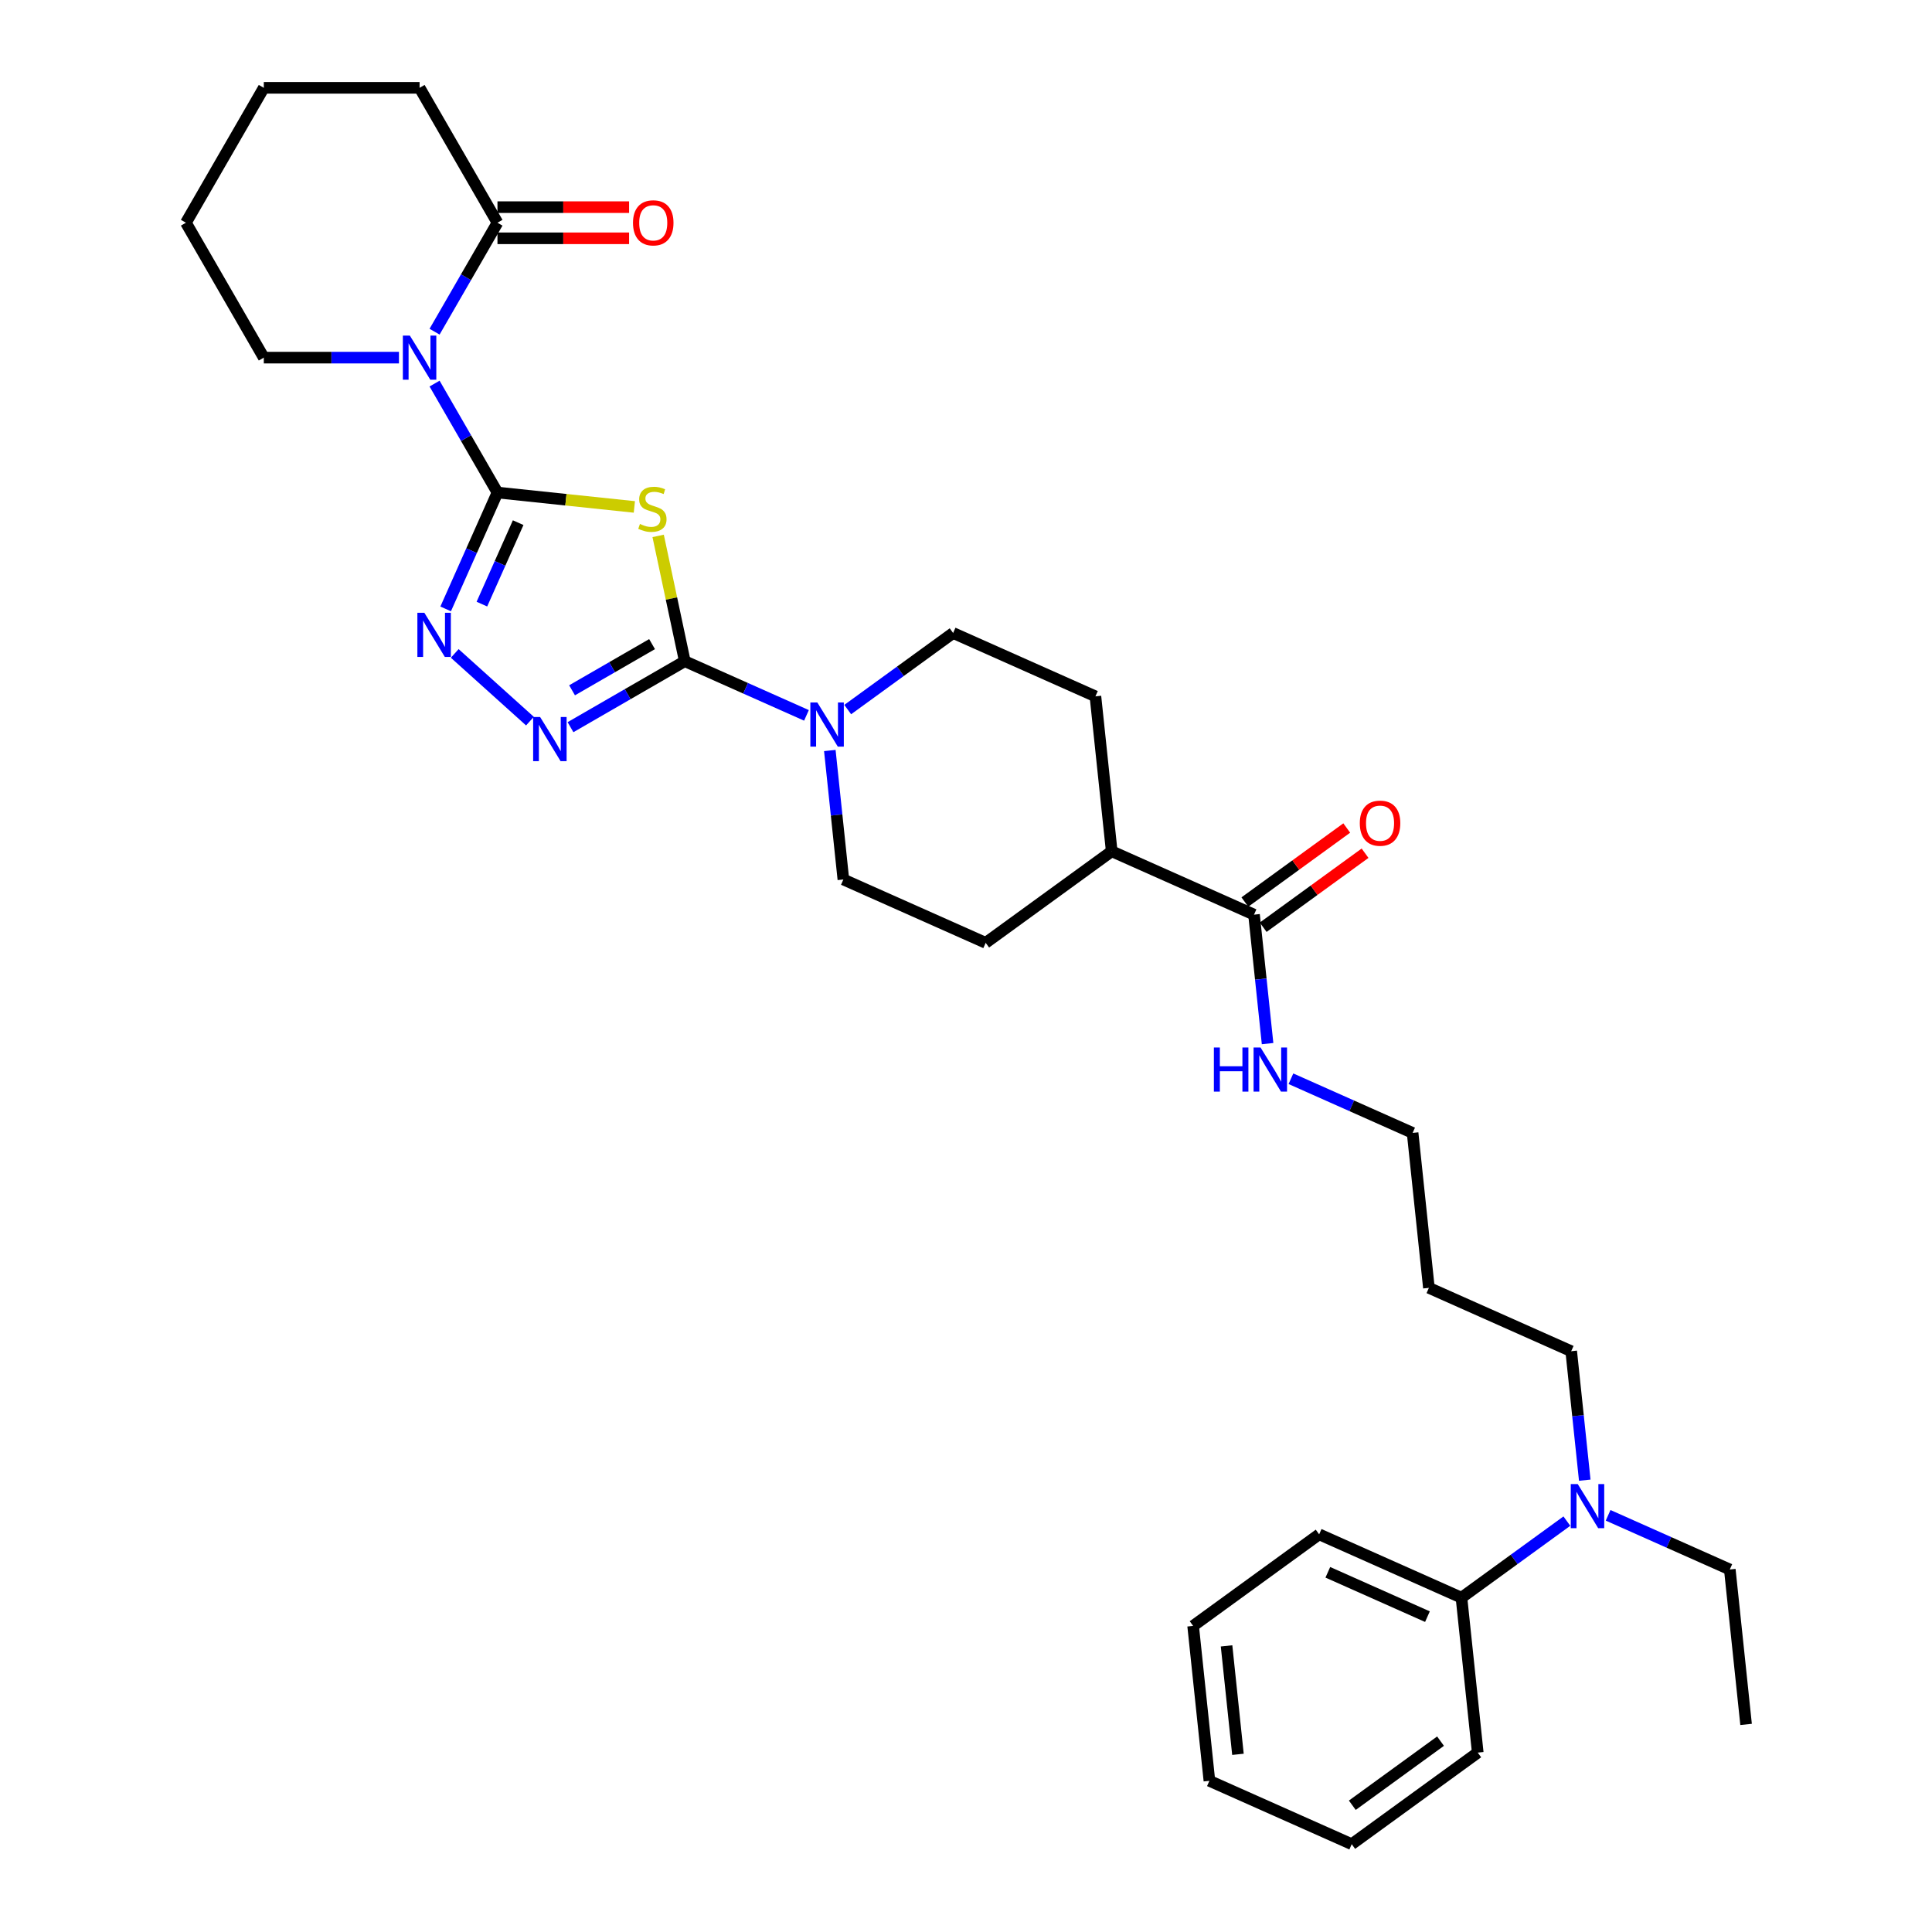 <?xml version='1.0' encoding='iso-8859-1'?>
<svg version='1.1' baseProfile='full'
              xmlns='http://www.w3.org/2000/svg'
                      xmlns:rdkit='http://www.rdkit.org/xml'
                      xmlns:xlink='http://www.w3.org/1999/xlink'
                  xml:space='preserve'
width='1000px' height='1000px' viewBox='0 0 1000 1000'>
<!-- END OF HEADER -->
<rect style='opacity:1.0;fill:#FFFFFF;stroke:none' width='1000' height='1000' x='0' y='0'> </rect>
<path class='bond-0' d='M 257.49,254.938 L 292.916,258.661' style='fill:none;fill-rule:evenodd;stroke:#000000;stroke-width:6px;stroke-linecap:butt;stroke-linejoin:miter;stroke-opacity:1' />
<path class='bond-0' d='M 292.916,258.661 L 328.342,262.385' style='fill:none;fill-rule:evenodd;stroke:#CCCC00;stroke-width:6px;stroke-linecap:butt;stroke-linejoin:miter;stroke-opacity:1' />
<path class='bond-2' d='M 257.49,254.938 L 241.21,226.74' style='fill:none;fill-rule:evenodd;stroke:#000000;stroke-width:6px;stroke-linecap:butt;stroke-linejoin:miter;stroke-opacity:1' />
<path class='bond-2' d='M 241.21,226.74 L 224.931,198.543' style='fill:none;fill-rule:evenodd;stroke:#0000FF;stroke-width:6px;stroke-linecap:butt;stroke-linejoin:miter;stroke-opacity:1' />
<path class='bond-3' d='M 257.49,254.938 L 244.083,285.051' style='fill:none;fill-rule:evenodd;stroke:#000000;stroke-width:6px;stroke-linecap:butt;stroke-linejoin:miter;stroke-opacity:1' />
<path class='bond-3' d='M 244.083,285.051 L 230.676,315.164' style='fill:none;fill-rule:evenodd;stroke:#0000FF;stroke-width:6px;stroke-linecap:butt;stroke-linejoin:miter;stroke-opacity:1' />
<path class='bond-3' d='M 268.2,270.531 L 258.815,291.61' style='fill:none;fill-rule:evenodd;stroke:#000000;stroke-width:6px;stroke-linecap:butt;stroke-linejoin:miter;stroke-opacity:1' />
<path class='bond-3' d='M 258.815,291.61 L 249.43,312.689' style='fill:none;fill-rule:evenodd;stroke:#0000FF;stroke-width:6px;stroke-linecap:butt;stroke-linejoin:miter;stroke-opacity:1' />
<path class='bond-1' d='M 340.657,277.379 L 347.55,309.807' style='fill:none;fill-rule:evenodd;stroke:#CCCC00;stroke-width:6px;stroke-linecap:butt;stroke-linejoin:miter;stroke-opacity:1' />
<path class='bond-1' d='M 347.55,309.807 L 354.443,342.234' style='fill:none;fill-rule:evenodd;stroke:#000000;stroke-width:6px;stroke-linecap:butt;stroke-linejoin:miter;stroke-opacity:1' />
<path class='bond-5' d='M 354.443,342.234 L 385.934,356.255' style='fill:none;fill-rule:evenodd;stroke:#000000;stroke-width:6px;stroke-linecap:butt;stroke-linejoin:miter;stroke-opacity:1' />
<path class='bond-5' d='M 385.934,356.255 L 417.426,370.276' style='fill:none;fill-rule:evenodd;stroke:#0000FF;stroke-width:6px;stroke-linecap:butt;stroke-linejoin:miter;stroke-opacity:1' />
<path class='bond-32' d='M 354.443,342.234 L 324.866,359.31' style='fill:none;fill-rule:evenodd;stroke:#000000;stroke-width:6px;stroke-linecap:butt;stroke-linejoin:miter;stroke-opacity:1' />
<path class='bond-32' d='M 324.866,359.31 L 295.29,376.386' style='fill:none;fill-rule:evenodd;stroke:#0000FF;stroke-width:6px;stroke-linecap:butt;stroke-linejoin:miter;stroke-opacity:1' />
<path class='bond-32' d='M 337.507,333.391 L 316.803,345.344' style='fill:none;fill-rule:evenodd;stroke:#000000;stroke-width:6px;stroke-linecap:butt;stroke-linejoin:miter;stroke-opacity:1' />
<path class='bond-32' d='M 316.803,345.344 L 296.1,357.297' style='fill:none;fill-rule:evenodd;stroke:#0000FF;stroke-width:6px;stroke-linecap:butt;stroke-linejoin:miter;stroke-opacity:1' />
<path class='bond-6' d='M 224.931,171.677 L 241.21,143.48' style='fill:none;fill-rule:evenodd;stroke:#0000FF;stroke-width:6px;stroke-linecap:butt;stroke-linejoin:miter;stroke-opacity:1' />
<path class='bond-6' d='M 241.21,143.48 L 257.49,115.282' style='fill:none;fill-rule:evenodd;stroke:#000000;stroke-width:6px;stroke-linecap:butt;stroke-linejoin:miter;stroke-opacity:1' />
<path class='bond-18' d='M 206.5,185.11 L 171.522,185.11' style='fill:none;fill-rule:evenodd;stroke:#0000FF;stroke-width:6px;stroke-linecap:butt;stroke-linejoin:miter;stroke-opacity:1' />
<path class='bond-18' d='M 171.522,185.11 L 136.545,185.11' style='fill:none;fill-rule:evenodd;stroke:#000000;stroke-width:6px;stroke-linecap:butt;stroke-linejoin:miter;stroke-opacity:1' />
<path class='bond-4' d='M 235.37,338.209 L 274.299,373.26' style='fill:none;fill-rule:evenodd;stroke:#0000FF;stroke-width:6px;stroke-linecap:butt;stroke-linejoin:miter;stroke-opacity:1' />
<path class='bond-8' d='M 429.514,388.462 L 433.022,421.84' style='fill:none;fill-rule:evenodd;stroke:#0000FF;stroke-width:6px;stroke-linecap:butt;stroke-linejoin:miter;stroke-opacity:1' />
<path class='bond-8' d='M 433.022,421.84 L 436.53,455.218' style='fill:none;fill-rule:evenodd;stroke:#000000;stroke-width:6px;stroke-linecap:butt;stroke-linejoin:miter;stroke-opacity:1' />
<path class='bond-9' d='M 438.777,367.273 L 466.055,347.455' style='fill:none;fill-rule:evenodd;stroke:#0000FF;stroke-width:6px;stroke-linecap:butt;stroke-linejoin:miter;stroke-opacity:1' />
<path class='bond-9' d='M 466.055,347.455 L 493.333,327.636' style='fill:none;fill-rule:evenodd;stroke:#000000;stroke-width:6px;stroke-linecap:butt;stroke-linejoin:miter;stroke-opacity:1' />
<path class='bond-11' d='M 257.49,123.345 L 291.556,123.345' style='fill:none;fill-rule:evenodd;stroke:#000000;stroke-width:6px;stroke-linecap:butt;stroke-linejoin:miter;stroke-opacity:1' />
<path class='bond-11' d='M 291.556,123.345 L 325.623,123.345' style='fill:none;fill-rule:evenodd;stroke:#FF0000;stroke-width:6px;stroke-linecap:butt;stroke-linejoin:miter;stroke-opacity:1' />
<path class='bond-11' d='M 257.49,107.219 L 291.556,107.219' style='fill:none;fill-rule:evenodd;stroke:#000000;stroke-width:6px;stroke-linecap:butt;stroke-linejoin:miter;stroke-opacity:1' />
<path class='bond-11' d='M 291.556,107.219 L 325.623,107.219' style='fill:none;fill-rule:evenodd;stroke:#FF0000;stroke-width:6px;stroke-linecap:butt;stroke-linejoin:miter;stroke-opacity:1' />
<path class='bond-20' d='M 257.49,115.282 L 217.175,45.455' style='fill:none;fill-rule:evenodd;stroke:#000000;stroke-width:6px;stroke-linecap:butt;stroke-linejoin:miter;stroke-opacity:1' />
<path class='bond-7' d='M 649.08,473.415 L 575.42,440.62' style='fill:none;fill-rule:evenodd;stroke:#000000;stroke-width:6px;stroke-linecap:butt;stroke-linejoin:miter;stroke-opacity:1' />
<path class='bond-13' d='M 653.819,479.938 L 680.186,460.781' style='fill:none;fill-rule:evenodd;stroke:#000000;stroke-width:6px;stroke-linecap:butt;stroke-linejoin:miter;stroke-opacity:1' />
<path class='bond-13' d='M 680.186,460.781 L 706.552,441.625' style='fill:none;fill-rule:evenodd;stroke:#FF0000;stroke-width:6px;stroke-linecap:butt;stroke-linejoin:miter;stroke-opacity:1' />
<path class='bond-13' d='M 644.34,466.892 L 670.707,447.735' style='fill:none;fill-rule:evenodd;stroke:#000000;stroke-width:6px;stroke-linecap:butt;stroke-linejoin:miter;stroke-opacity:1' />
<path class='bond-13' d='M 670.707,447.735 L 697.074,428.579' style='fill:none;fill-rule:evenodd;stroke:#FF0000;stroke-width:6px;stroke-linecap:butt;stroke-linejoin:miter;stroke-opacity:1' />
<path class='bond-17' d='M 649.08,473.415 L 652.588,506.793' style='fill:none;fill-rule:evenodd;stroke:#000000;stroke-width:6px;stroke-linecap:butt;stroke-linejoin:miter;stroke-opacity:1' />
<path class='bond-17' d='M 652.588,506.793 L 656.096,540.17' style='fill:none;fill-rule:evenodd;stroke:#0000FF;stroke-width:6px;stroke-linecap:butt;stroke-linejoin:miter;stroke-opacity:1' />
<path class='bond-15' d='M 436.53,455.218 L 510.189,488.013' style='fill:none;fill-rule:evenodd;stroke:#000000;stroke-width:6px;stroke-linecap:butt;stroke-linejoin:miter;stroke-opacity:1' />
<path class='bond-14' d='M 493.333,327.636 L 566.992,360.431' style='fill:none;fill-rule:evenodd;stroke:#000000;stroke-width:6px;stroke-linecap:butt;stroke-linejoin:miter;stroke-opacity:1' />
<path class='bond-10' d='M 575.42,440.62 L 566.992,360.431' style='fill:none;fill-rule:evenodd;stroke:#000000;stroke-width:6px;stroke-linecap:butt;stroke-linejoin:miter;stroke-opacity:1' />
<path class='bond-34' d='M 575.42,440.62 L 510.189,488.013' style='fill:none;fill-rule:evenodd;stroke:#000000;stroke-width:6px;stroke-linecap:butt;stroke-linejoin:miter;stroke-opacity:1' />
<path class='bond-12' d='M 820.271,766.138 L 816.763,732.76' style='fill:none;fill-rule:evenodd;stroke:#0000FF;stroke-width:6px;stroke-linecap:butt;stroke-linejoin:miter;stroke-opacity:1' />
<path class='bond-12' d='M 816.763,732.76 L 813.255,699.382' style='fill:none;fill-rule:evenodd;stroke:#000000;stroke-width:6px;stroke-linecap:butt;stroke-linejoin:miter;stroke-opacity:1' />
<path class='bond-16' d='M 811.007,787.327 L 783.729,807.145' style='fill:none;fill-rule:evenodd;stroke:#0000FF;stroke-width:6px;stroke-linecap:butt;stroke-linejoin:miter;stroke-opacity:1' />
<path class='bond-16' d='M 783.729,807.145 L 756.452,826.964' style='fill:none;fill-rule:evenodd;stroke:#000000;stroke-width:6px;stroke-linecap:butt;stroke-linejoin:miter;stroke-opacity:1' />
<path class='bond-23' d='M 832.358,784.324 L 863.85,798.345' style='fill:none;fill-rule:evenodd;stroke:#0000FF;stroke-width:6px;stroke-linecap:butt;stroke-linejoin:miter;stroke-opacity:1' />
<path class='bond-23' d='M 863.85,798.345 L 895.342,812.366' style='fill:none;fill-rule:evenodd;stroke:#000000;stroke-width:6px;stroke-linecap:butt;stroke-linejoin:miter;stroke-opacity:1' />
<path class='bond-24' d='M 756.452,826.964 L 682.792,794.169' style='fill:none;fill-rule:evenodd;stroke:#000000;stroke-width:6px;stroke-linecap:butt;stroke-linejoin:miter;stroke-opacity:1' />
<path class='bond-24' d='M 738.844,836.776 L 687.282,813.82' style='fill:none;fill-rule:evenodd;stroke:#000000;stroke-width:6px;stroke-linecap:butt;stroke-linejoin:miter;stroke-opacity:1' />
<path class='bond-25' d='M 756.452,826.964 L 764.88,907.152' style='fill:none;fill-rule:evenodd;stroke:#000000;stroke-width:6px;stroke-linecap:butt;stroke-linejoin:miter;stroke-opacity:1' />
<path class='bond-22' d='M 668.183,558.356 L 699.675,572.377' style='fill:none;fill-rule:evenodd;stroke:#0000FF;stroke-width:6px;stroke-linecap:butt;stroke-linejoin:miter;stroke-opacity:1' />
<path class='bond-22' d='M 699.675,572.377 L 731.167,586.399' style='fill:none;fill-rule:evenodd;stroke:#000000;stroke-width:6px;stroke-linecap:butt;stroke-linejoin:miter;stroke-opacity:1' />
<path class='bond-26' d='M 136.545,185.11 L 96.23,115.282' style='fill:none;fill-rule:evenodd;stroke:#000000;stroke-width:6px;stroke-linecap:butt;stroke-linejoin:miter;stroke-opacity:1' />
<path class='bond-19' d='M 739.595,666.587 L 731.167,586.399' style='fill:none;fill-rule:evenodd;stroke:#000000;stroke-width:6px;stroke-linecap:butt;stroke-linejoin:miter;stroke-opacity:1' />
<path class='bond-21' d='M 739.595,666.587 L 813.255,699.382' style='fill:none;fill-rule:evenodd;stroke:#000000;stroke-width:6px;stroke-linecap:butt;stroke-linejoin:miter;stroke-opacity:1' />
<path class='bond-33' d='M 217.175,45.455 L 136.545,45.455' style='fill:none;fill-rule:evenodd;stroke:#000000;stroke-width:6px;stroke-linecap:butt;stroke-linejoin:miter;stroke-opacity:1' />
<path class='bond-27' d='M 895.342,812.366 L 903.77,892.554' style='fill:none;fill-rule:evenodd;stroke:#000000;stroke-width:6px;stroke-linecap:butt;stroke-linejoin:miter;stroke-opacity:1' />
<path class='bond-29' d='M 682.792,794.169 L 617.561,841.562' style='fill:none;fill-rule:evenodd;stroke:#000000;stroke-width:6px;stroke-linecap:butt;stroke-linejoin:miter;stroke-opacity:1' />
<path class='bond-30' d='M 764.88,907.152 L 699.649,954.545' style='fill:none;fill-rule:evenodd;stroke:#000000;stroke-width:6px;stroke-linecap:butt;stroke-linejoin:miter;stroke-opacity:1' />
<path class='bond-30' d='M 745.616,901.215 L 699.955,934.39' style='fill:none;fill-rule:evenodd;stroke:#000000;stroke-width:6px;stroke-linecap:butt;stroke-linejoin:miter;stroke-opacity:1' />
<path class='bond-28' d='M 96.23,115.282 L 136.545,45.455' style='fill:none;fill-rule:evenodd;stroke:#000000;stroke-width:6px;stroke-linecap:butt;stroke-linejoin:miter;stroke-opacity:1' />
<path class='bond-35' d='M 617.561,841.562 L 625.989,921.75' style='fill:none;fill-rule:evenodd;stroke:#000000;stroke-width:6px;stroke-linecap:butt;stroke-linejoin:miter;stroke-opacity:1' />
<path class='bond-35' d='M 634.863,851.904 L 640.763,908.036' style='fill:none;fill-rule:evenodd;stroke:#000000;stroke-width:6px;stroke-linecap:butt;stroke-linejoin:miter;stroke-opacity:1' />
<path class='bond-31' d='M 699.649,954.545 L 625.989,921.75' style='fill:none;fill-rule:evenodd;stroke:#000000;stroke-width:6px;stroke-linecap:butt;stroke-linejoin:miter;stroke-opacity:1' />
<path  class='atom-1' d='M 331.228 271.203
Q 331.486 271.3, 332.551 271.751
Q 333.615 272.203, 334.776 272.493
Q 335.969 272.751, 337.13 272.751
Q 339.291 272.751, 340.549 271.719
Q 341.807 270.655, 341.807 268.816
Q 341.807 267.559, 341.162 266.785
Q 340.549 266.011, 339.581 265.591
Q 338.614 265.172, 337.001 264.688
Q 334.969 264.075, 333.744 263.495
Q 332.551 262.914, 331.68 261.689
Q 330.841 260.463, 330.841 258.399
Q 330.841 255.529, 332.776 253.755
Q 334.744 251.981, 338.614 251.981
Q 341.259 251.981, 344.258 253.239
L 343.516 255.722
Q 340.775 254.593, 338.711 254.593
Q 336.485 254.593, 335.26 255.529
Q 334.034 256.432, 334.066 258.012
Q 334.066 259.238, 334.679 259.979
Q 335.324 260.721, 336.227 261.14
Q 337.163 261.56, 338.711 262.044
Q 340.775 262.689, 342 263.334
Q 343.226 263.979, 344.097 265.301
Q 345 266.591, 345 268.816
Q 345 271.977, 342.871 273.687
Q 340.775 275.364, 337.259 275.364
Q 335.227 275.364, 333.679 274.912
Q 332.163 274.493, 330.357 273.751
L 331.228 271.203
' fill='#CCCC00'/>
<path  class='atom-3' d='M 212.128 173.693
L 219.61 185.787
Q 220.352 186.981, 221.545 189.142
Q 222.739 191.302, 222.803 191.431
L 222.803 173.693
L 225.835 173.693
L 225.835 196.527
L 222.706 196.527
L 214.676 183.304
Q 213.74 181.756, 212.74 179.982
Q 211.773 178.208, 211.483 177.66
L 211.483 196.527
L 208.515 196.527
L 208.515 173.693
L 212.128 173.693
' fill='#0000FF'/>
<path  class='atom-4' d='M 219.648 317.18
L 227.13 329.274
Q 227.872 330.468, 229.065 332.629
Q 230.258 334.789, 230.323 334.918
L 230.323 317.18
L 233.355 317.18
L 233.355 340.014
L 230.226 340.014
L 222.195 326.791
Q 221.26 325.243, 220.26 323.469
Q 219.293 321.695, 219.002 321.147
L 219.002 340.014
L 216.035 340.014
L 216.035 317.18
L 219.648 317.18
' fill='#0000FF'/>
<path  class='atom-5' d='M 279.567 371.132
L 287.05 383.226
Q 287.792 384.42, 288.985 386.581
Q 290.178 388.741, 290.243 388.871
L 290.243 371.132
L 293.274 371.132
L 293.274 393.966
L 290.146 393.966
L 282.115 380.743
Q 281.18 379.195, 280.18 377.421
Q 279.213 375.647, 278.922 375.099
L 278.922 393.966
L 275.955 393.966
L 275.955 371.132
L 279.567 371.132
' fill='#0000FF'/>
<path  class='atom-6' d='M 423.054 363.612
L 430.537 375.707
Q 431.279 376.9, 432.472 379.061
Q 433.665 381.222, 433.73 381.351
L 433.73 363.612
L 436.761 363.612
L 436.761 386.446
L 433.633 386.446
L 425.602 373.223
Q 424.667 371.675, 423.667 369.901
Q 422.7 368.127, 422.409 367.579
L 422.409 386.446
L 419.442 386.446
L 419.442 363.612
L 423.054 363.612
' fill='#0000FF'/>
<path  class='atom-12' d='M 327.638 115.347
Q 327.638 109.864, 330.348 106.8
Q 333.057 103.736, 338.12 103.736
Q 343.184 103.736, 345.893 106.8
Q 348.602 109.864, 348.602 115.347
Q 348.602 120.894, 345.861 124.055
Q 343.119 127.183, 338.12 127.183
Q 333.089 127.183, 330.348 124.055
Q 327.638 120.926, 327.638 115.347
M 338.12 124.603
Q 341.604 124.603, 343.474 122.281
Q 345.377 119.927, 345.377 115.347
Q 345.377 110.864, 343.474 108.606
Q 341.604 106.316, 338.12 106.316
Q 334.637 106.316, 332.734 108.574
Q 330.864 110.831, 330.864 115.347
Q 330.864 119.959, 332.734 122.281
Q 334.637 124.603, 338.12 124.603
' fill='#FF0000'/>
<path  class='atom-13' d='M 816.635 768.153
L 824.118 780.248
Q 824.859 781.441, 826.053 783.602
Q 827.246 785.763, 827.311 785.892
L 827.311 768.153
L 830.342 768.153
L 830.342 790.988
L 827.214 790.988
L 819.183 777.765
Q 818.248 776.216, 817.248 774.443
Q 816.28 772.669, 815.99 772.12
L 815.99 790.988
L 813.023 790.988
L 813.023 768.153
L 816.635 768.153
' fill='#0000FF'/>
<path  class='atom-14' d='M 703.829 426.086
Q 703.829 420.603, 706.538 417.539
Q 709.247 414.476, 714.311 414.476
Q 719.374 414.476, 722.084 417.539
Q 724.793 420.603, 724.793 426.086
Q 724.793 431.634, 722.051 434.794
Q 719.31 437.923, 714.311 437.923
Q 709.279 437.923, 706.538 434.794
Q 703.829 431.666, 703.829 426.086
M 714.311 435.343
Q 717.794 435.343, 719.665 433.02
Q 721.568 430.666, 721.568 426.086
Q 721.568 421.603, 719.665 419.346
Q 717.794 417.056, 714.311 417.056
Q 710.828 417.056, 708.925 419.313
Q 707.054 421.571, 707.054 426.086
Q 707.054 430.698, 708.925 433.02
Q 710.828 435.343, 714.311 435.343
' fill='#FF0000'/>
<path  class='atom-18' d='M 628.304 542.186
L 631.4 542.186
L 631.4 551.894
L 643.075 551.894
L 643.075 542.186
L 646.171 542.186
L 646.171 565.021
L 643.075 565.021
L 643.075 554.474
L 631.4 554.474
L 631.4 565.021
L 628.304 565.021
L 628.304 542.186
' fill='#0000FF'/>
<path  class='atom-18' d='M 652.46 542.186
L 659.943 554.281
Q 660.685 555.474, 661.878 557.635
Q 663.071 559.796, 663.136 559.925
L 663.136 542.186
L 666.167 542.186
L 666.167 565.021
L 663.039 565.021
L 655.008 551.797
Q 654.073 550.249, 653.073 548.475
Q 652.106 546.701, 651.815 546.153
L 651.815 565.021
L 648.848 565.021
L 648.848 542.186
L 652.46 542.186
' fill='#0000FF'/>
</svg>
